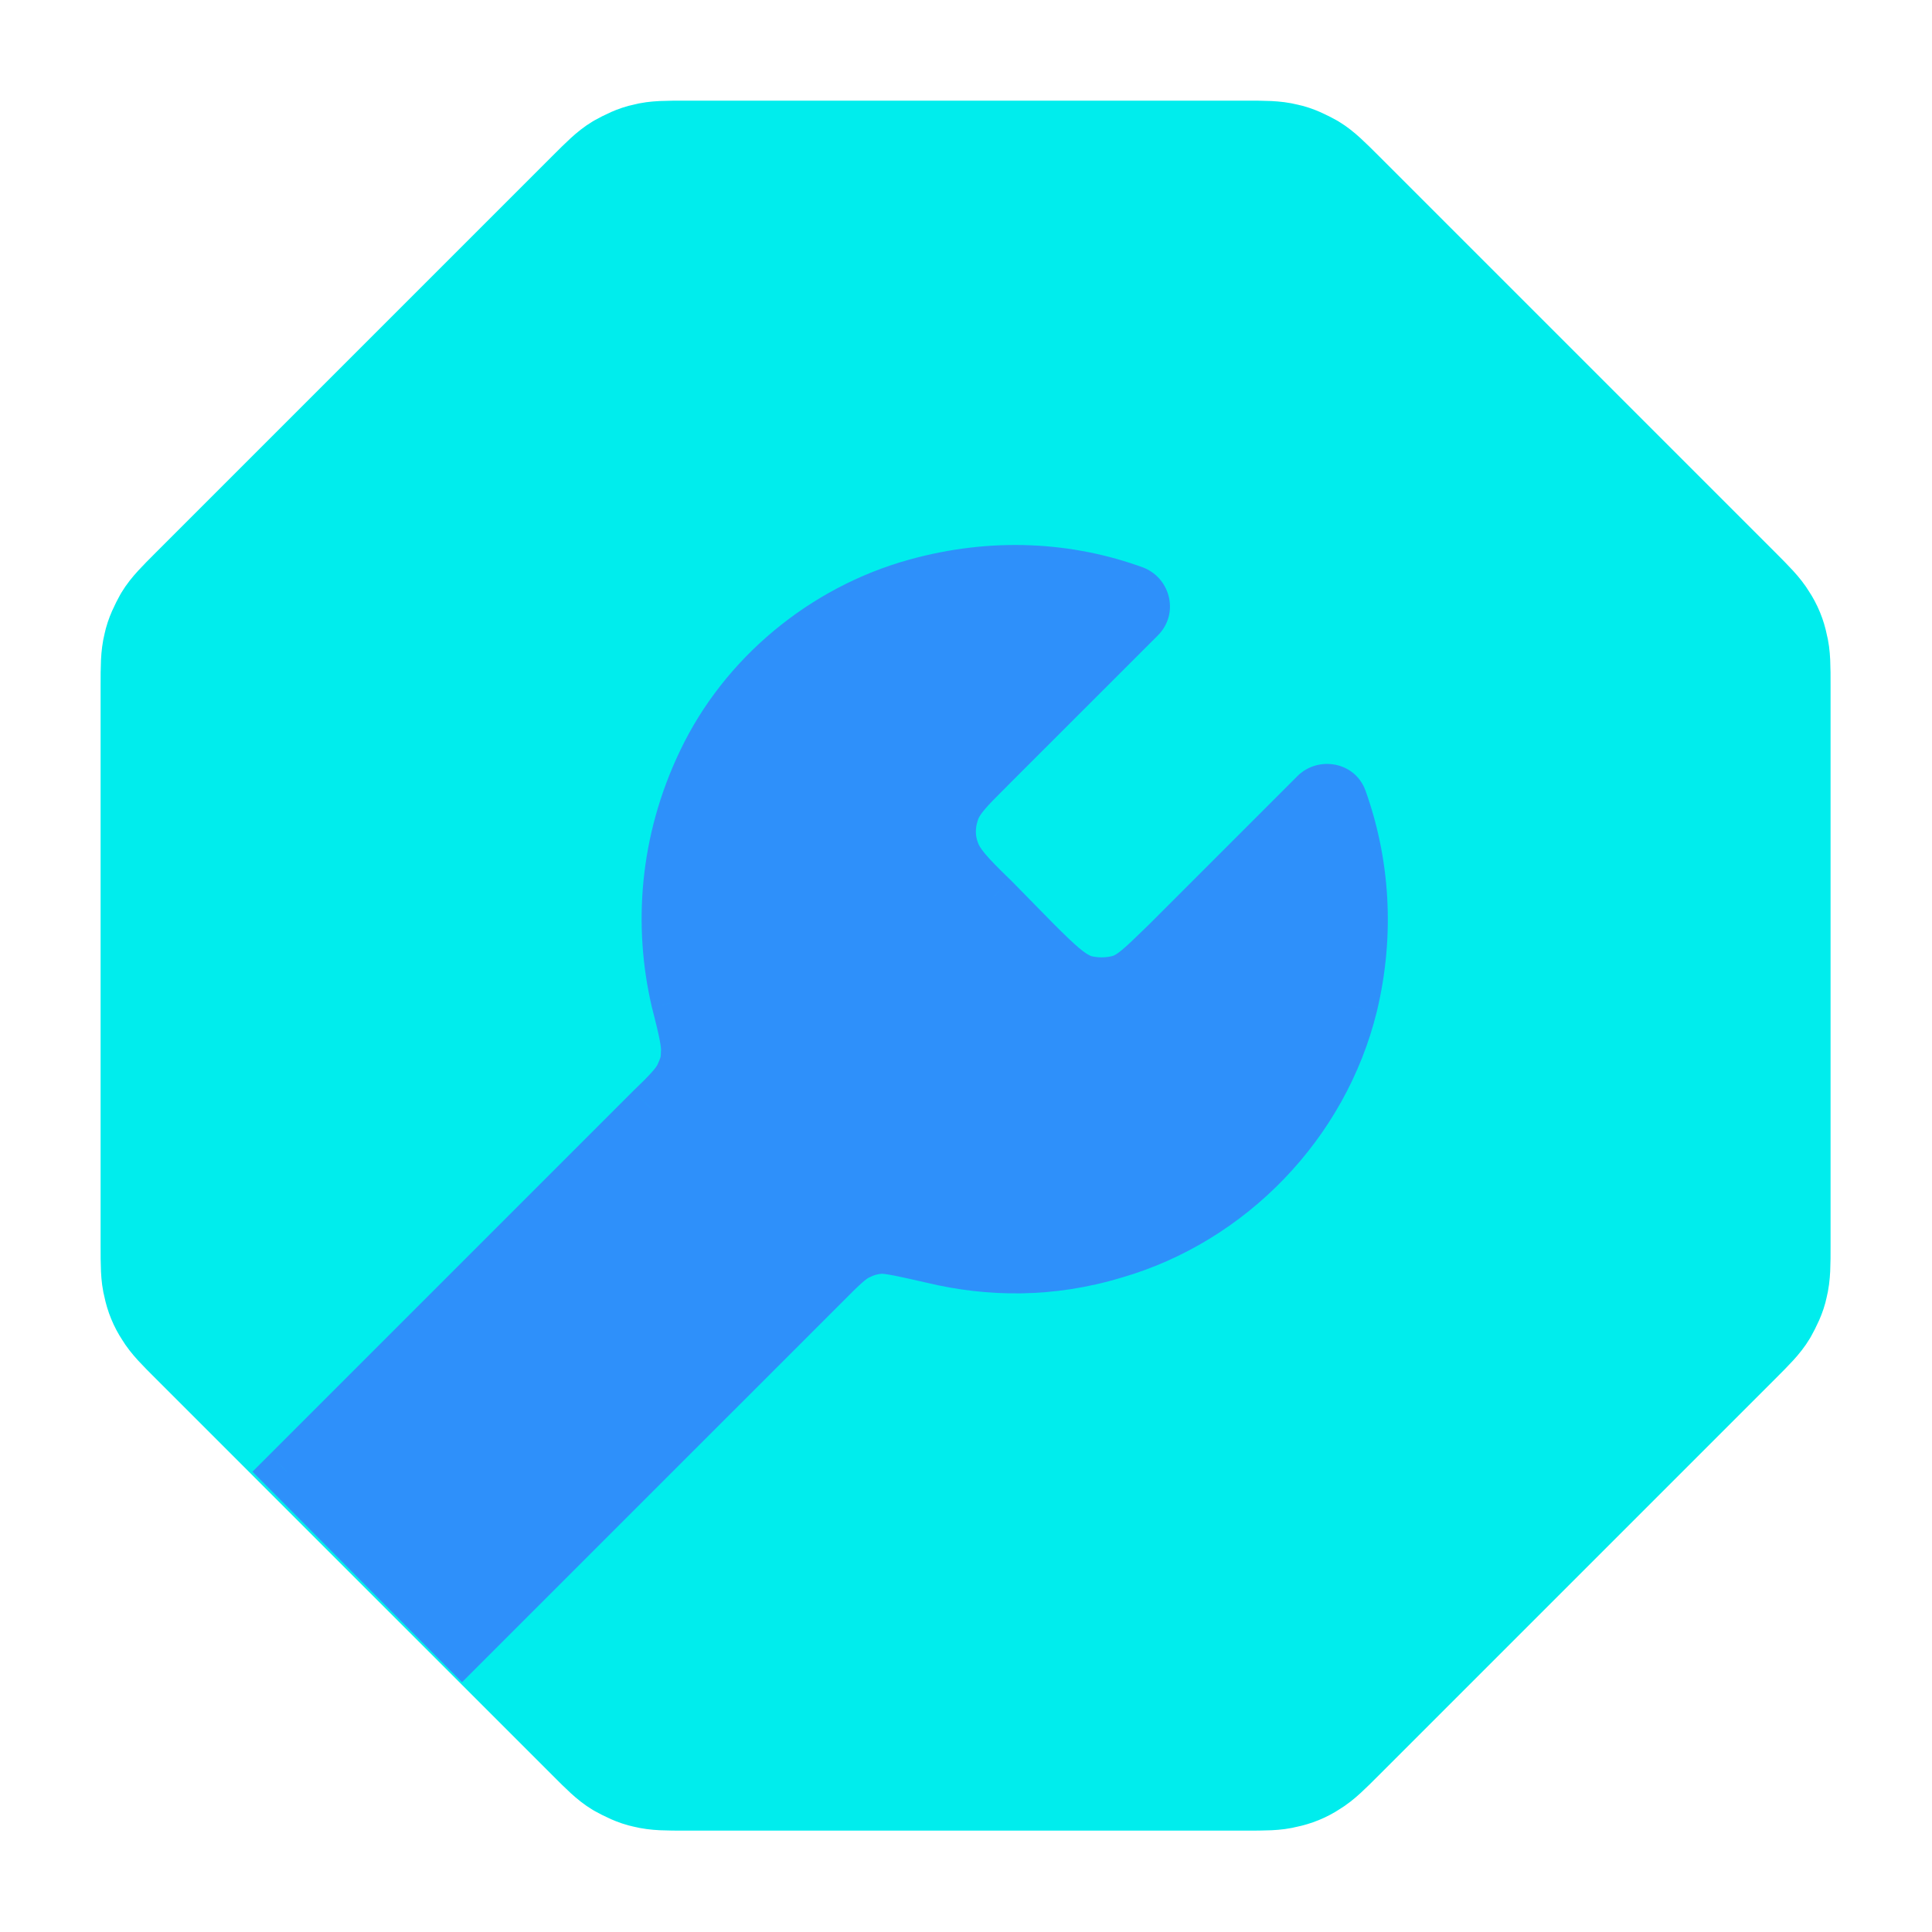 <svg width="40" height="40" viewBox="0 0 40 40" fill="none" xmlns="http://www.w3.org/2000/svg">
<path d="M3.333 14.201V25.784C3.333 26.184 3.333 26.401 3.383 26.584C3.417 26.751 3.483 26.917 3.583 27.067C3.683 27.234 3.833 27.384 4.117 27.667L12.317 35.867C12.6 36.151 12.75 36.301 12.917 36.401C13.067 36.484 13.233 36.567 13.4 36.601C13.6 36.651 13.8 36.651 14.2 36.651H25.783C26.183 36.651 26.4 36.651 26.583 36.601C26.75 36.567 26.917 36.501 27.067 36.401C27.233 36.301 27.383 36.151 27.667 35.867L35.867 27.667C36.15 27.384 36.3 27.234 36.4 27.067C36.483 26.917 36.567 26.751 36.6 26.584C36.65 26.384 36.65 26.184 36.65 25.784V14.201C36.65 13.801 36.65 13.584 36.6 13.401C36.567 13.234 36.5 13.067 36.4 12.917C36.3 12.751 36.15 12.601 35.867 12.317L27.667 4.117C27.383 3.834 27.233 3.684 27.067 3.584C26.917 3.501 26.75 3.417 26.583 3.384C26.383 3.334 26.183 3.334 25.783 3.334H14.2C13.8 3.334 13.583 3.334 13.4 3.384C13.233 3.417 13.067 3.501 12.917 3.584C12.75 3.684 12.6 3.834 12.317 4.117L4.117 12.317C3.833 12.601 3.683 12.751 3.583 12.917C3.5 13.067 3.417 13.234 3.383 13.401C3.333 13.601 3.333 13.801 3.333 14.201Z" fill="#00EDED" stroke="#00EDED" stroke-width="2.5" stroke-linecap="round" stroke-linejoin="round"/>
<path fill-rule="evenodd" clip-rule="evenodd" d="M17.1 26.587L9.567 34.12L5.933 30.471L13.467 22.937C13.8 22.62 13.967 22.437 14.05 22.287C14.054 22.279 14.058 22.27 14.062 22.262C14.138 22.094 14.183 21.995 14.183 21.804C14.2 21.621 14.133 21.321 13.983 20.737C13.617 19.171 13.733 17.421 14.533 15.754C15.383 13.97 17.033 12.604 18.95 12.071C20.567 11.621 22.133 11.72 23.5 12.22C23.733 12.32 23.8 12.621 23.617 12.804L20.567 15.854C20.532 15.888 20.499 15.921 20.467 15.953C20.064 16.355 19.844 16.575 19.767 16.837C19.683 17.087 19.683 17.354 19.767 17.587C19.85 17.854 20.083 18.104 20.567 18.57L21.45 19.471C21.917 19.937 22.167 20.171 22.433 20.271C22.683 20.337 22.933 20.337 23.183 20.271C23.419 20.197 23.628 19.993 24.007 19.625C24.057 19.576 24.11 19.525 24.167 19.471L27.217 16.421C27.4 16.237 27.717 16.304 27.8 16.537C28.267 17.837 28.383 19.32 28.017 20.837C27.417 23.27 25.5 25.271 23.083 25.971C21.767 26.371 20.483 26.354 19.3 26.07C18.717 25.937 18.417 25.87 18.233 25.87C18.05 25.887 17.933 25.921 17.767 26.004C17.6 26.087 17.434 26.253 17.102 26.585L17.1 26.587Z" fill="#2E90FA"/>
<path d="M9.567 34.12L9.212 34.473L9.566 34.828L9.92 34.474L9.567 34.12ZM17.1 26.587L17.454 26.941L17.454 26.941L17.1 26.587ZM5.933 30.471L5.58 30.117L5.227 30.47L5.579 30.823L5.933 30.471ZM13.467 22.937L13.122 22.575L13.113 22.584L13.467 22.937ZM14.05 22.287L14.487 22.53L14.497 22.512L14.505 22.494L14.05 22.287ZM14.062 22.262L14.517 22.469L14.517 22.469L14.062 22.262ZM14.183 21.804L13.685 21.759L13.683 21.781V21.804H14.183ZM13.983 20.737L13.496 20.851L13.499 20.862L13.983 20.737ZM14.533 15.754L14.984 15.97L14.985 15.969L14.533 15.754ZM18.95 12.071L19.084 12.552L19.084 12.552L18.95 12.071ZM23.5 12.22L23.697 11.761L23.684 11.756L23.672 11.751L23.5 12.22ZM23.617 12.804L23.97 13.158L23.97 13.158L23.617 12.804ZM20.567 15.854L20.213 15.5L20.213 15.5L20.567 15.854ZM20.467 15.953L20.114 15.599L20.114 15.599L20.467 15.953ZM19.767 16.837L20.241 16.995L20.244 16.987L20.246 16.978L19.767 16.837ZM19.767 17.587L20.244 17.438L20.241 17.428L20.238 17.419L19.767 17.587ZM20.567 18.57L20.924 18.22L20.914 18.211L20.567 18.57ZM21.45 19.471L21.093 19.821L21.096 19.824L21.45 19.471ZM22.433 20.271L22.258 20.739L22.281 20.747L22.305 20.754L22.433 20.271ZM23.183 20.271L23.312 20.754L23.322 20.751L23.332 20.748L23.183 20.271ZM24.007 19.625L23.659 19.267L23.659 19.267L24.007 19.625ZM24.167 19.471L24.514 19.83L24.52 19.824L24.167 19.471ZM27.217 16.421L26.863 16.067L26.863 16.067L27.217 16.421ZM27.8 16.537L27.329 16.705L27.329 16.706L27.8 16.537ZM28.017 20.837L28.502 20.957L28.503 20.955L28.017 20.837ZM23.083 25.971L22.944 25.49L22.938 25.492L23.083 25.971ZM19.3 26.07L19.416 25.584L19.411 25.583L19.3 26.07ZM18.233 25.87V25.37H18.211L18.188 25.373L18.233 25.87ZM17.767 26.004L17.99 26.451H17.99L17.767 26.004ZM9.92 34.474L17.454 26.941L16.747 26.234L9.213 33.767L9.92 34.474ZM5.579 30.823L9.212 34.473L9.921 33.768L6.288 30.118L5.579 30.823ZM13.113 22.584L5.58 30.117L6.287 30.824L13.82 23.291L13.113 22.584ZM13.613 22.044C13.573 22.117 13.463 22.25 13.122 22.575L13.811 23.3C14.136 22.991 14.361 22.757 14.487 22.53L13.613 22.044ZM13.607 22.055C13.603 22.063 13.599 22.071 13.595 22.08L14.505 22.494C14.509 22.486 14.513 22.477 14.517 22.469L13.607 22.055ZM13.683 21.804C13.683 21.855 13.678 21.879 13.672 21.898C13.663 21.929 13.648 21.963 13.607 22.055L14.517 22.469C14.597 22.293 14.683 22.11 14.683 21.804H13.683ZM13.499 20.862C13.574 21.154 13.625 21.362 13.655 21.516C13.687 21.678 13.687 21.741 13.685 21.759L14.681 21.849C14.696 21.684 14.672 21.505 14.637 21.325C14.6 21.138 14.542 20.904 14.468 20.613L13.499 20.862ZM14.083 15.537C13.23 17.313 13.105 19.181 13.496 20.851L14.47 20.623C14.128 19.161 14.236 17.528 14.984 15.97L14.083 15.537ZM18.816 11.589C16.763 12.16 14.996 13.622 14.082 15.539L14.985 15.969C15.771 14.319 17.303 13.048 19.084 12.552L18.816 11.589ZM23.672 11.751C22.208 11.215 20.534 11.111 18.816 11.589L19.084 12.552C20.599 12.13 22.059 12.226 23.328 12.69L23.672 11.751ZM23.97 13.158C24.416 12.712 24.24 11.994 23.697 11.761L23.303 12.68C23.264 12.663 23.234 12.626 23.225 12.583C23.215 12.537 23.23 12.484 23.263 12.45L23.97 13.158ZM20.92 16.207L23.97 13.158L23.263 12.45L20.213 15.5L20.92 16.207ZM20.82 16.308C20.852 16.276 20.886 16.242 20.92 16.207L20.213 15.5C20.179 15.534 20.146 15.567 20.114 15.599L20.82 16.308ZM20.246 16.978C20.258 16.939 20.286 16.879 20.379 16.768C20.476 16.651 20.612 16.515 20.82 16.308L20.114 15.599C19.919 15.794 19.744 15.968 19.611 16.127C19.473 16.292 19.352 16.473 19.287 16.696L20.246 16.978ZM20.238 17.419C20.194 17.298 20.191 17.146 20.241 16.995L19.292 16.679C19.176 17.028 19.172 17.41 19.296 17.755L20.238 17.419ZM20.914 18.211C20.671 17.976 20.51 17.814 20.4 17.683C20.293 17.555 20.258 17.484 20.244 17.438L19.289 17.736C19.358 17.957 19.482 18.145 19.633 18.325C19.782 18.502 19.979 18.698 20.219 18.93L20.914 18.211ZM21.807 19.12L20.924 18.22L20.21 18.921L21.093 19.821L21.807 19.12ZM22.609 19.802C22.466 19.749 22.297 19.611 21.804 19.117L21.096 19.824C21.536 20.264 21.868 20.592 22.258 20.739L22.609 19.802ZM23.055 19.788C22.889 19.832 22.728 19.832 22.562 19.788L22.305 20.754C22.639 20.843 22.978 20.843 23.312 20.754L23.055 19.788ZM23.659 19.267C23.464 19.456 23.334 19.582 23.224 19.672C23.119 19.759 23.065 19.784 23.034 19.793L23.332 20.748C23.537 20.684 23.706 20.57 23.859 20.445C24.008 20.322 24.172 20.162 24.356 19.984L23.659 19.267ZM23.819 19.111C23.762 19.166 23.709 19.218 23.659 19.267L24.356 19.984C24.406 19.935 24.458 19.884 24.514 19.83L23.819 19.111ZM26.863 16.067L23.813 19.117L24.52 19.824L27.57 16.774L26.863 16.067ZM28.271 16.369C28.056 15.767 27.288 15.642 26.863 16.067L27.57 16.774C27.533 16.811 27.483 16.82 27.446 16.813C27.409 16.805 27.354 16.774 27.329 16.705L28.271 16.369ZM28.503 20.955C28.893 19.34 28.769 17.758 28.271 16.368L27.329 16.706C27.764 17.917 27.874 19.3 27.531 20.72L28.503 20.955ZM23.223 26.451C25.811 25.701 27.859 23.564 28.502 20.957L27.531 20.718C26.974 22.977 25.189 24.84 22.944 25.49L23.223 26.451ZM19.184 26.557C20.444 26.859 21.818 26.878 23.229 26.449L22.938 25.492C21.715 25.864 20.523 25.849 19.416 25.584L19.184 26.557ZM18.233 26.37C18.274 26.37 18.354 26.379 18.521 26.411C18.682 26.443 18.895 26.491 19.189 26.558L19.411 25.583C19.122 25.517 18.893 25.465 18.712 25.43C18.537 25.396 18.376 25.37 18.233 25.37V26.37ZM17.99 26.451C18.102 26.395 18.158 26.38 18.279 26.369L18.188 25.373C17.942 25.395 17.765 25.446 17.543 25.557L17.99 26.451ZM17.456 26.939C17.625 26.769 17.739 26.655 17.831 26.573C17.922 26.491 17.966 26.463 17.99 26.451L17.543 25.557C17.401 25.628 17.279 25.724 17.162 25.83C17.046 25.934 16.911 26.07 16.748 26.232L17.456 26.939ZM17.454 26.941L17.456 26.939L16.748 26.232L16.747 26.234L17.454 26.941Z" fill="#2E90FA"/>
</svg>
